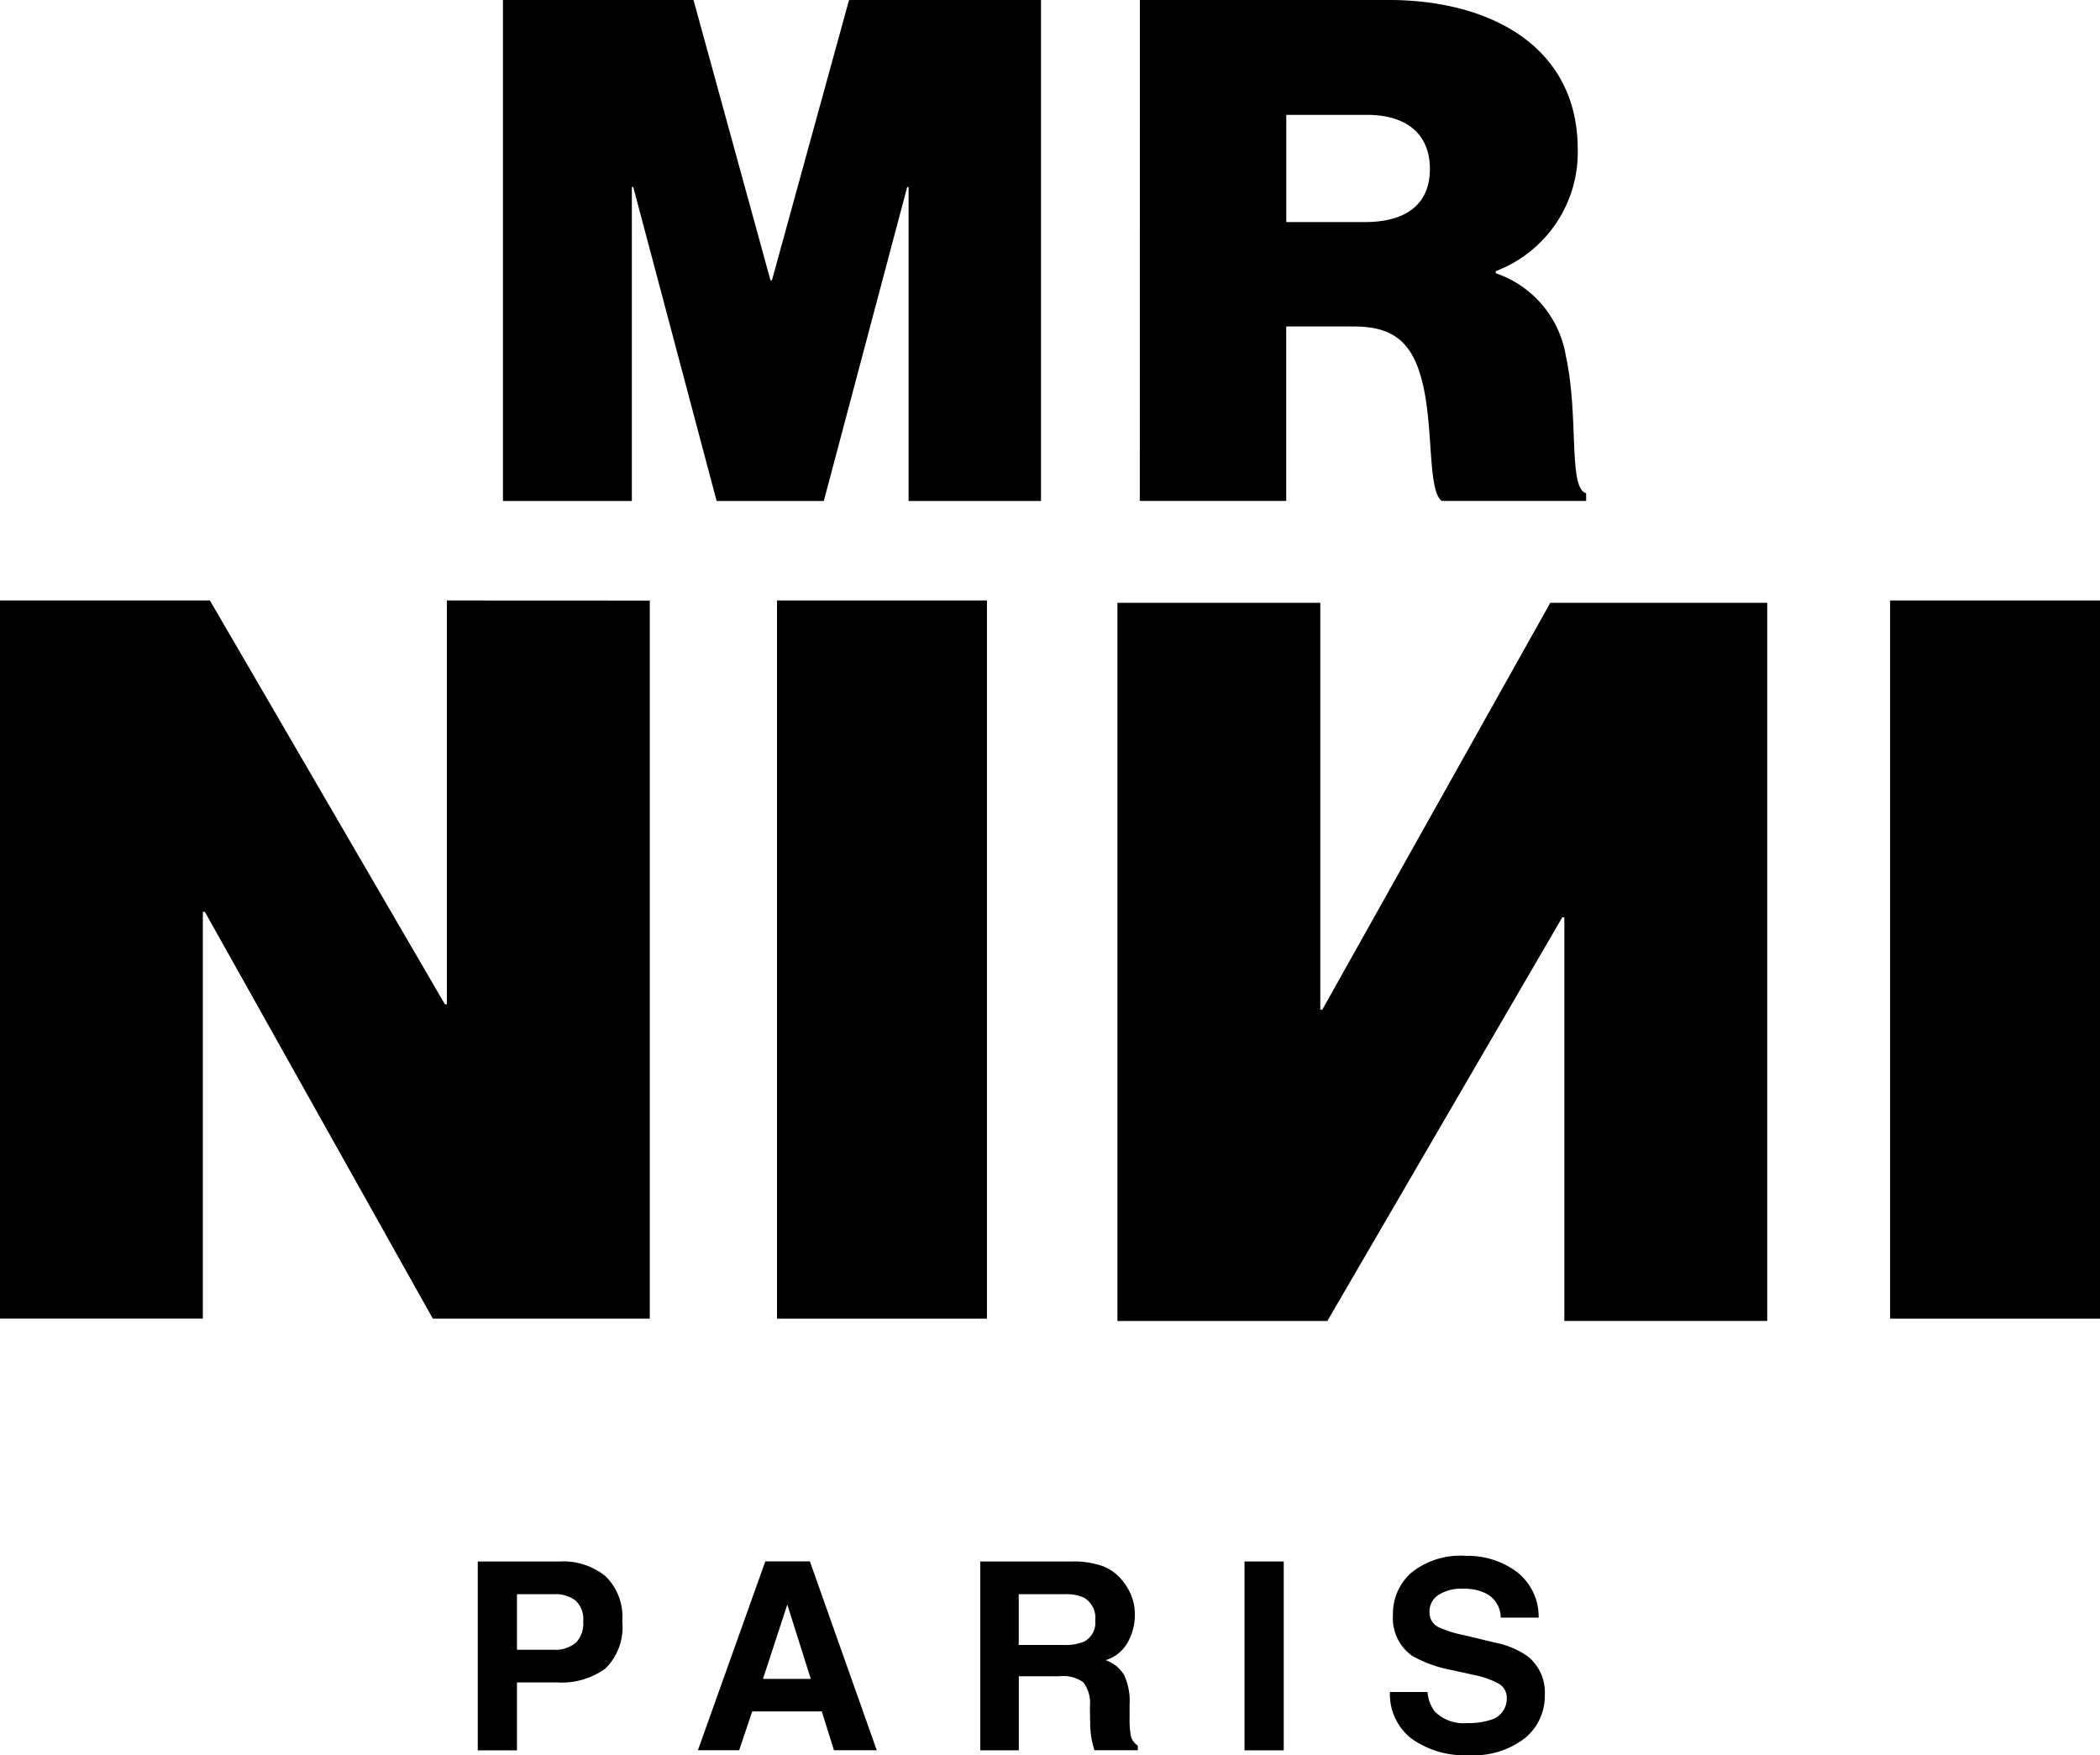 <svg xmlns="http://www.w3.org/2000/svg" xmlns:xlink="http://www.w3.org/1999/xlink" width="89.497" height="74.792" viewBox="0 0 89.497 74.792"><defs><style>.a{fill:none;}.b{clip-path:url(#a);}</style><clipPath id="a"><rect class="a" width="89.497" height="74.792"/></clipPath></defs><g transform="translate(0)"><path d="M19.046,76.875V94.082h-.086L8.945,76.875H0v30.6H8.645V90.144h.086l9.716,17.335h9.246v-30.6Z" transform="translate(0 -51.288)"/><path d="M79.149,0,75.864,11.942H75.8L72.521,0H64.4V21.347h5.493V7.971h.06l3.553,13.376h4.568L81.627,7.971h.06V21.347h5.643V0Z" transform="translate(-42.965)"/><g transform="translate(0)"><g class="b"><path d="M145.953,0h10.6c4.359,0,8.061,2,8.061,6.359a5.413,5.413,0,0,1-3.493,5.195v.09a4.49,4.49,0,0,1,2.986,3.523c.567,2.568.09,5.643.866,5.852v.328h-6.15c-.6-.418-.358-3.045-.806-4.956-.388-1.642-1.1-2.478-2.926-2.478h-2.9v7.434h-6.24Zm6.24,9.464h3.344c1.791,0,2.777-.776,2.777-2.269,0-1.4-.9-2.3-2.687-2.3h-3.434Z" transform="translate(-97.375 -0.001)"/><rect width="8.946" height="30.603" transform="translate(33.115 25.587)"/><rect width="8.946" height="30.603" transform="translate(80.552 25.587)"/><path d="M64.554,205.064H62.845v2.894H61.174V199.91h3.505a2.856,2.856,0,0,1,1.933.622,2.413,2.413,0,0,1,.721,1.927,2.47,2.47,0,0,1-.721,2.015,3.173,3.173,0,0,1-2.058.59m.786-1.676a1.164,1.164,0,0,0,.328-.917,1.09,1.09,0,0,0-.33-.9,1.434,1.434,0,0,0-.926-.267H62.845v2.369h1.567a1.371,1.371,0,0,0,.928-.29" transform="translate(-40.813 -133.373)"/><path d="M94.642,206.3H91.677l-.557,1.654H89.362l2.872-8.048h1.9l2.85,8.048H95.16Zm-.47-1.387-1-3.167-1.037,3.167Z" transform="translate(-59.619 -133.373)"/><path d="M128.9,204.8h-1.736v3.156h-1.644V199.91h3.948a3.678,3.678,0,0,1,1.3.208,2.036,2.036,0,0,1,.773.562,2.482,2.482,0,0,1,.415.677,2.2,2.2,0,0,1,.153.846,2.41,2.41,0,0,1-.29,1.128,1.617,1.617,0,0,1-.955.784,1.5,1.5,0,0,1,.789.636,2.647,2.647,0,0,1,.232,1.258v.54a4.154,4.154,0,0,0,.044.748.673.673,0,0,0,.306.458v.2h-1.851q-.076-.267-.109-.431a3.939,3.939,0,0,1-.071-.693l-.011-.748a1.46,1.46,0,0,0-.281-1.026,1.491,1.491,0,0,0-1.013-.257m1.021-1.463a.9.9,0,0,0,.5-.906,1,1,0,0,0-.486-.983,1.838,1.838,0,0,0-.819-.142h-1.955v2.162h1.905a2.127,2.127,0,0,0,.852-.131" transform="translate(-83.744 -133.373)"/><rect width="1.671" height="8.048" transform="translate(53.039 66.537)"/><path d="M181.3,206.324a2.958,2.958,0,0,0,.967-.131.934.934,0,0,0,.7-.934.688.688,0,0,0-.349-.617,3.762,3.762,0,0,0-1.1-.377l-.852-.191a5.389,5.389,0,0,1-1.736-.617,1.962,1.962,0,0,1-.813-1.742,2.327,2.327,0,0,1,.786-1.8,3.325,3.325,0,0,1,2.31-.715,3.509,3.509,0,0,1,2.17.674,2.407,2.407,0,0,1,.942,1.957h-1.616a1.155,1.155,0,0,0-.633-1.032,2.124,2.124,0,0,0-.977-.2,1.824,1.824,0,0,0-1.037.262.834.834,0,0,0-.388.732.692.692,0,0,0,.382.644,4.682,4.682,0,0,0,1.048.333l1.387.333a3.58,3.58,0,0,1,1.376.584,1.968,1.968,0,0,1,.721,1.644,2.319,2.319,0,0,1-.843,1.832,3.532,3.532,0,0,1-2.383.729,3.868,3.868,0,0,1-2.473-.718,2.387,2.387,0,0,1-.9-1.974h1.6a1.652,1.652,0,0,0,.3.824,1.728,1.728,0,0,0,1.4.5" transform="translate(-118.752 -132.902)"/><path d="M143.079,77.176h8.646V94.511h.086l9.716-17.335h9.245v30.6h-8.646V90.573h-.086L152.025,107.78h-8.946Z" transform="translate(-95.457 -51.489)"/></g></g></g></svg>